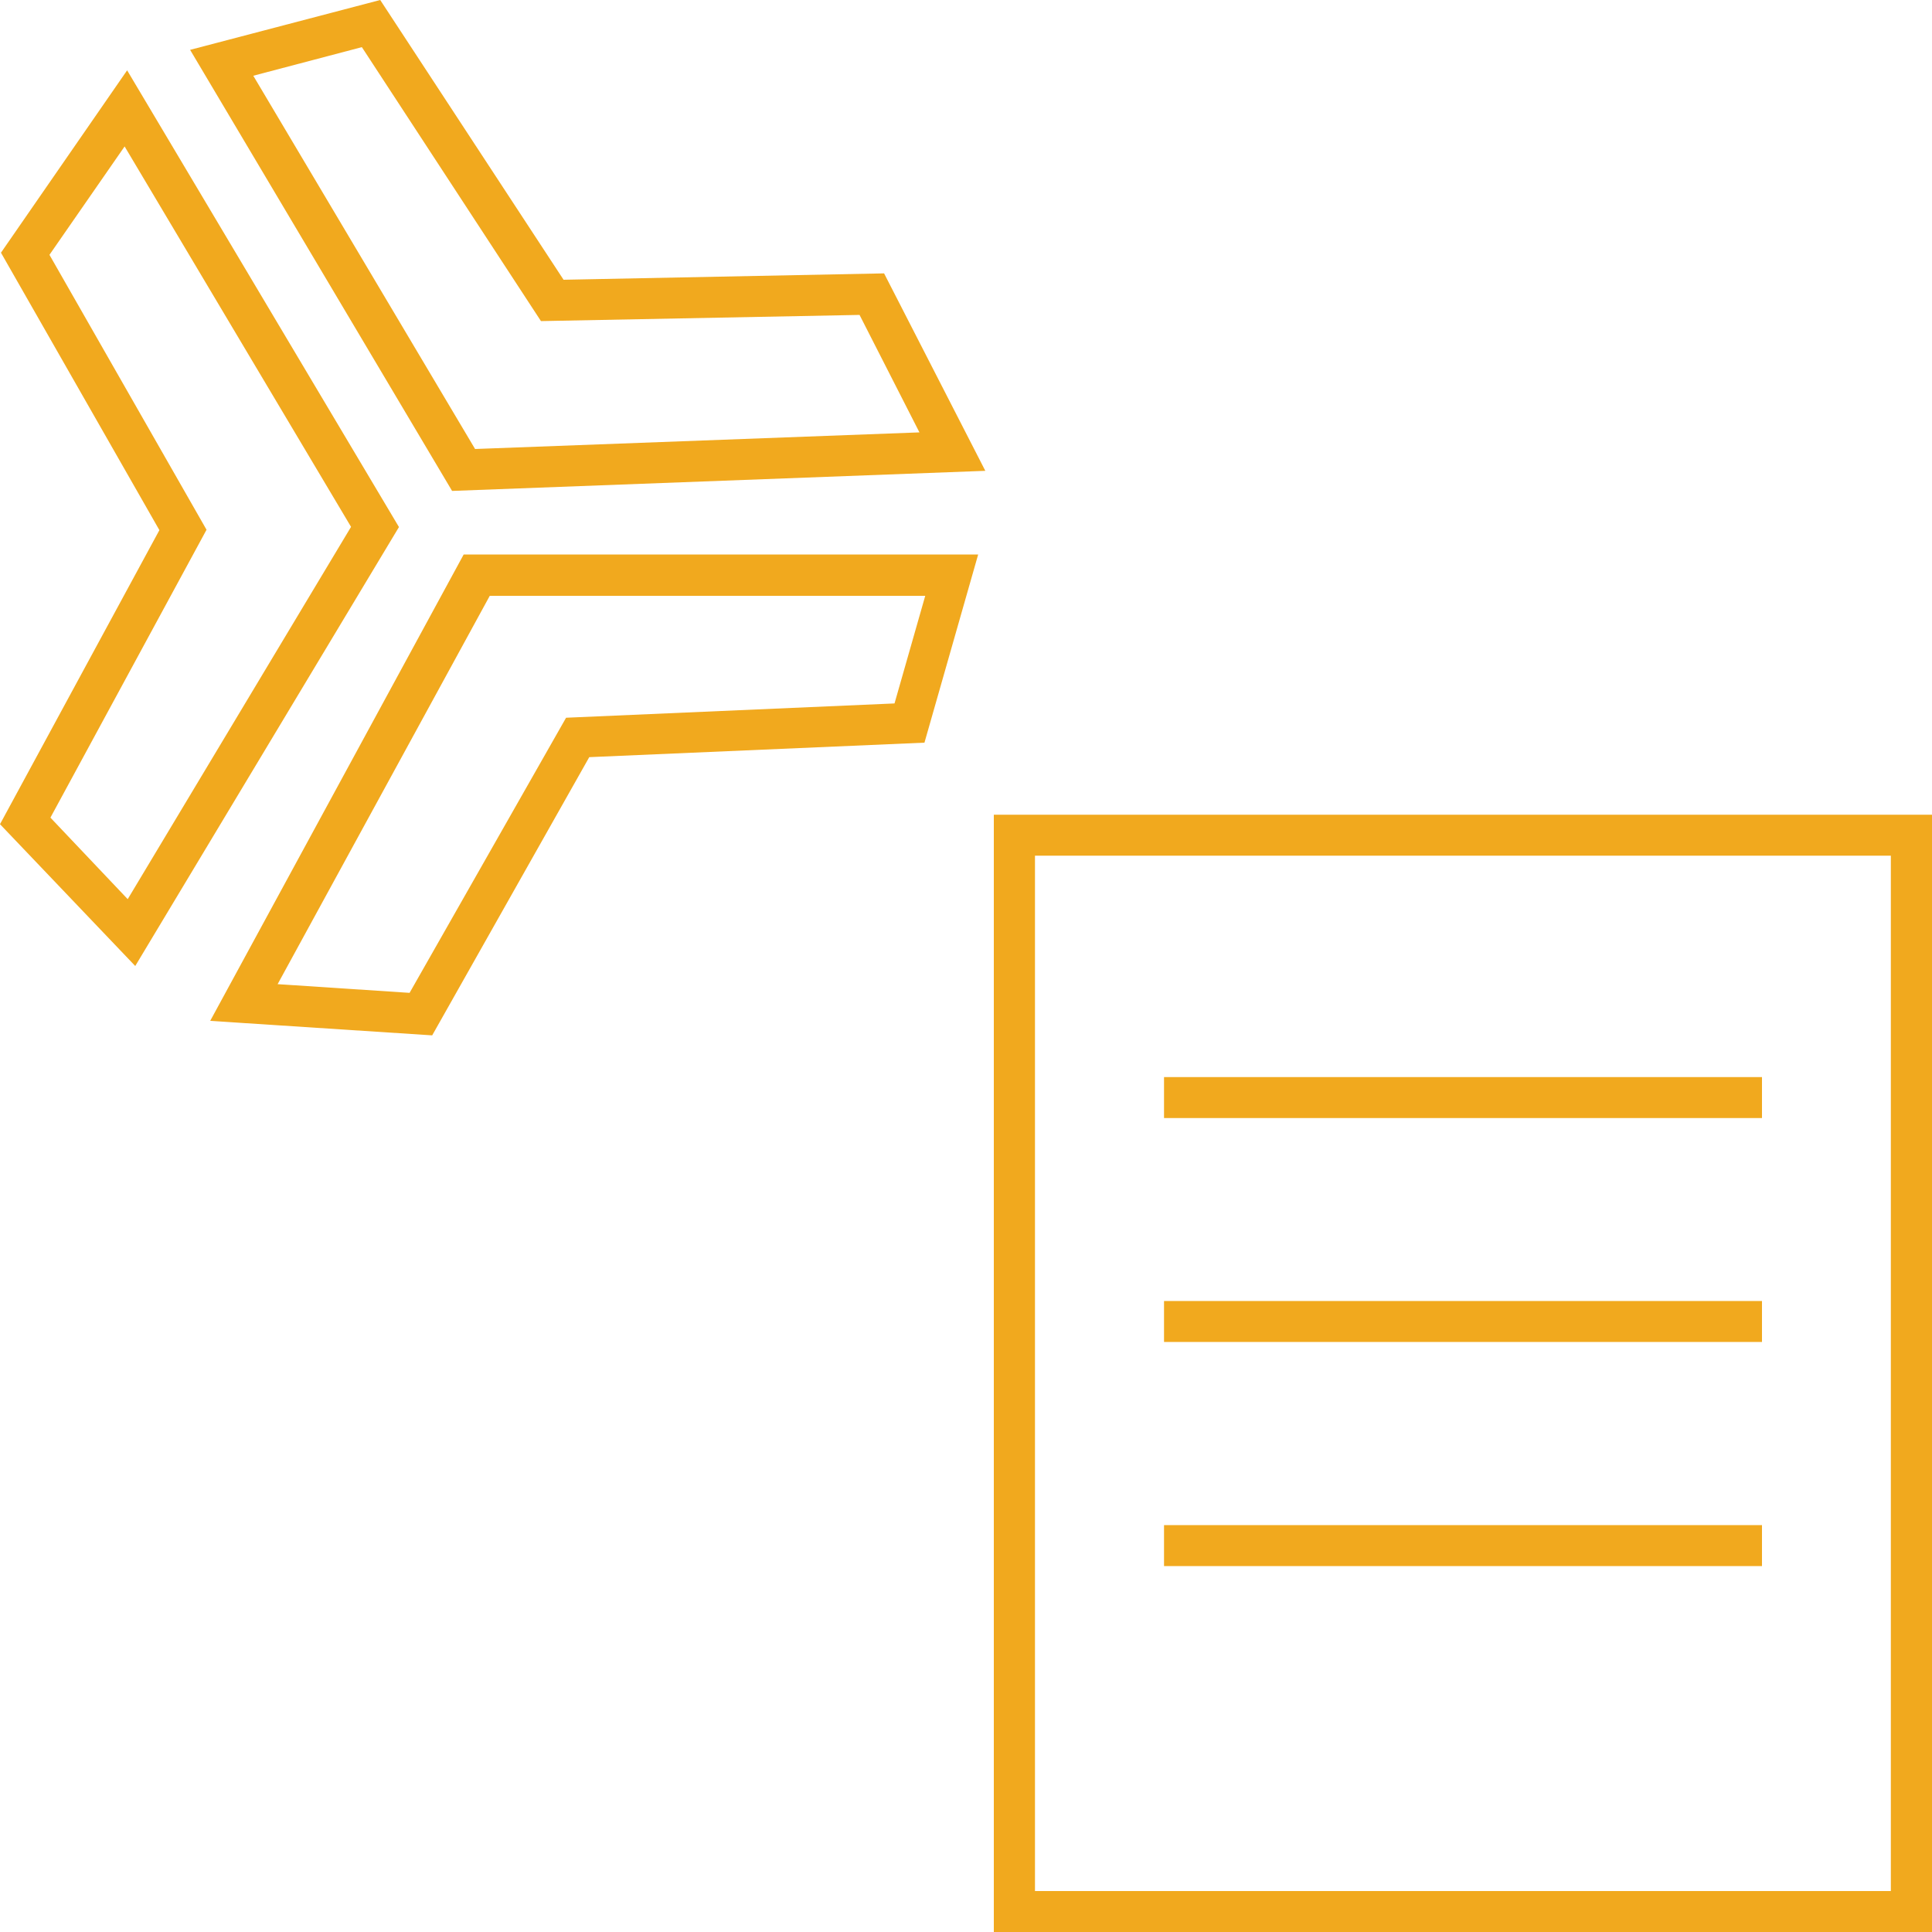 <svg xmlns="http://www.w3.org/2000/svg" id="Layer_1" data-name="Layer 1" viewBox="0 0 100 100"><defs><style>.cls-1{fill:#f1a91e;}</style></defs><title>icon 5 svg</title><path class="cls-1" d="M100,100H51.44V42.17H100ZM53.57,97.88h44.3V44.29H53.57Z"></path><rect class="cls-1" x="60.25" y="55.75" width="30.95" height="2.12"></rect><rect class="cls-1" x="60.25" y="67.34" width="30.95" height="2.12"></rect><rect class="cls-1" x="60.25" y="78.94" width="30.95" height="2.12"></rect><path class="cls-1" d="M7,50,0,42.66,8.25,27.44.05,13.08,6.58,3.64,20.65,27.28ZM2.61,42.32l4,4.22L18.17,27.27,6.45,7.58,2.56,13.19l8.13,14.23Z"></path><path class="cls-1" d="M22.37,53.59l-11.49-.75L24,28.7l26.63,0-2.78,9.74-17.35.75Zm-8-2.65,6.83.45,8.1-14.24,17-.74,1.59-5.57-22.54,0Z"></path><path class="cls-1" d="M23.4,25.41,9.84,2.58,19.68,0l9.49,14.48,16.59-.33L51,24.37ZM13.11,3.92,24.59,23.24l23-.86-3.1-6.08L28,16.62,18.73,2.44Z"></path></svg>